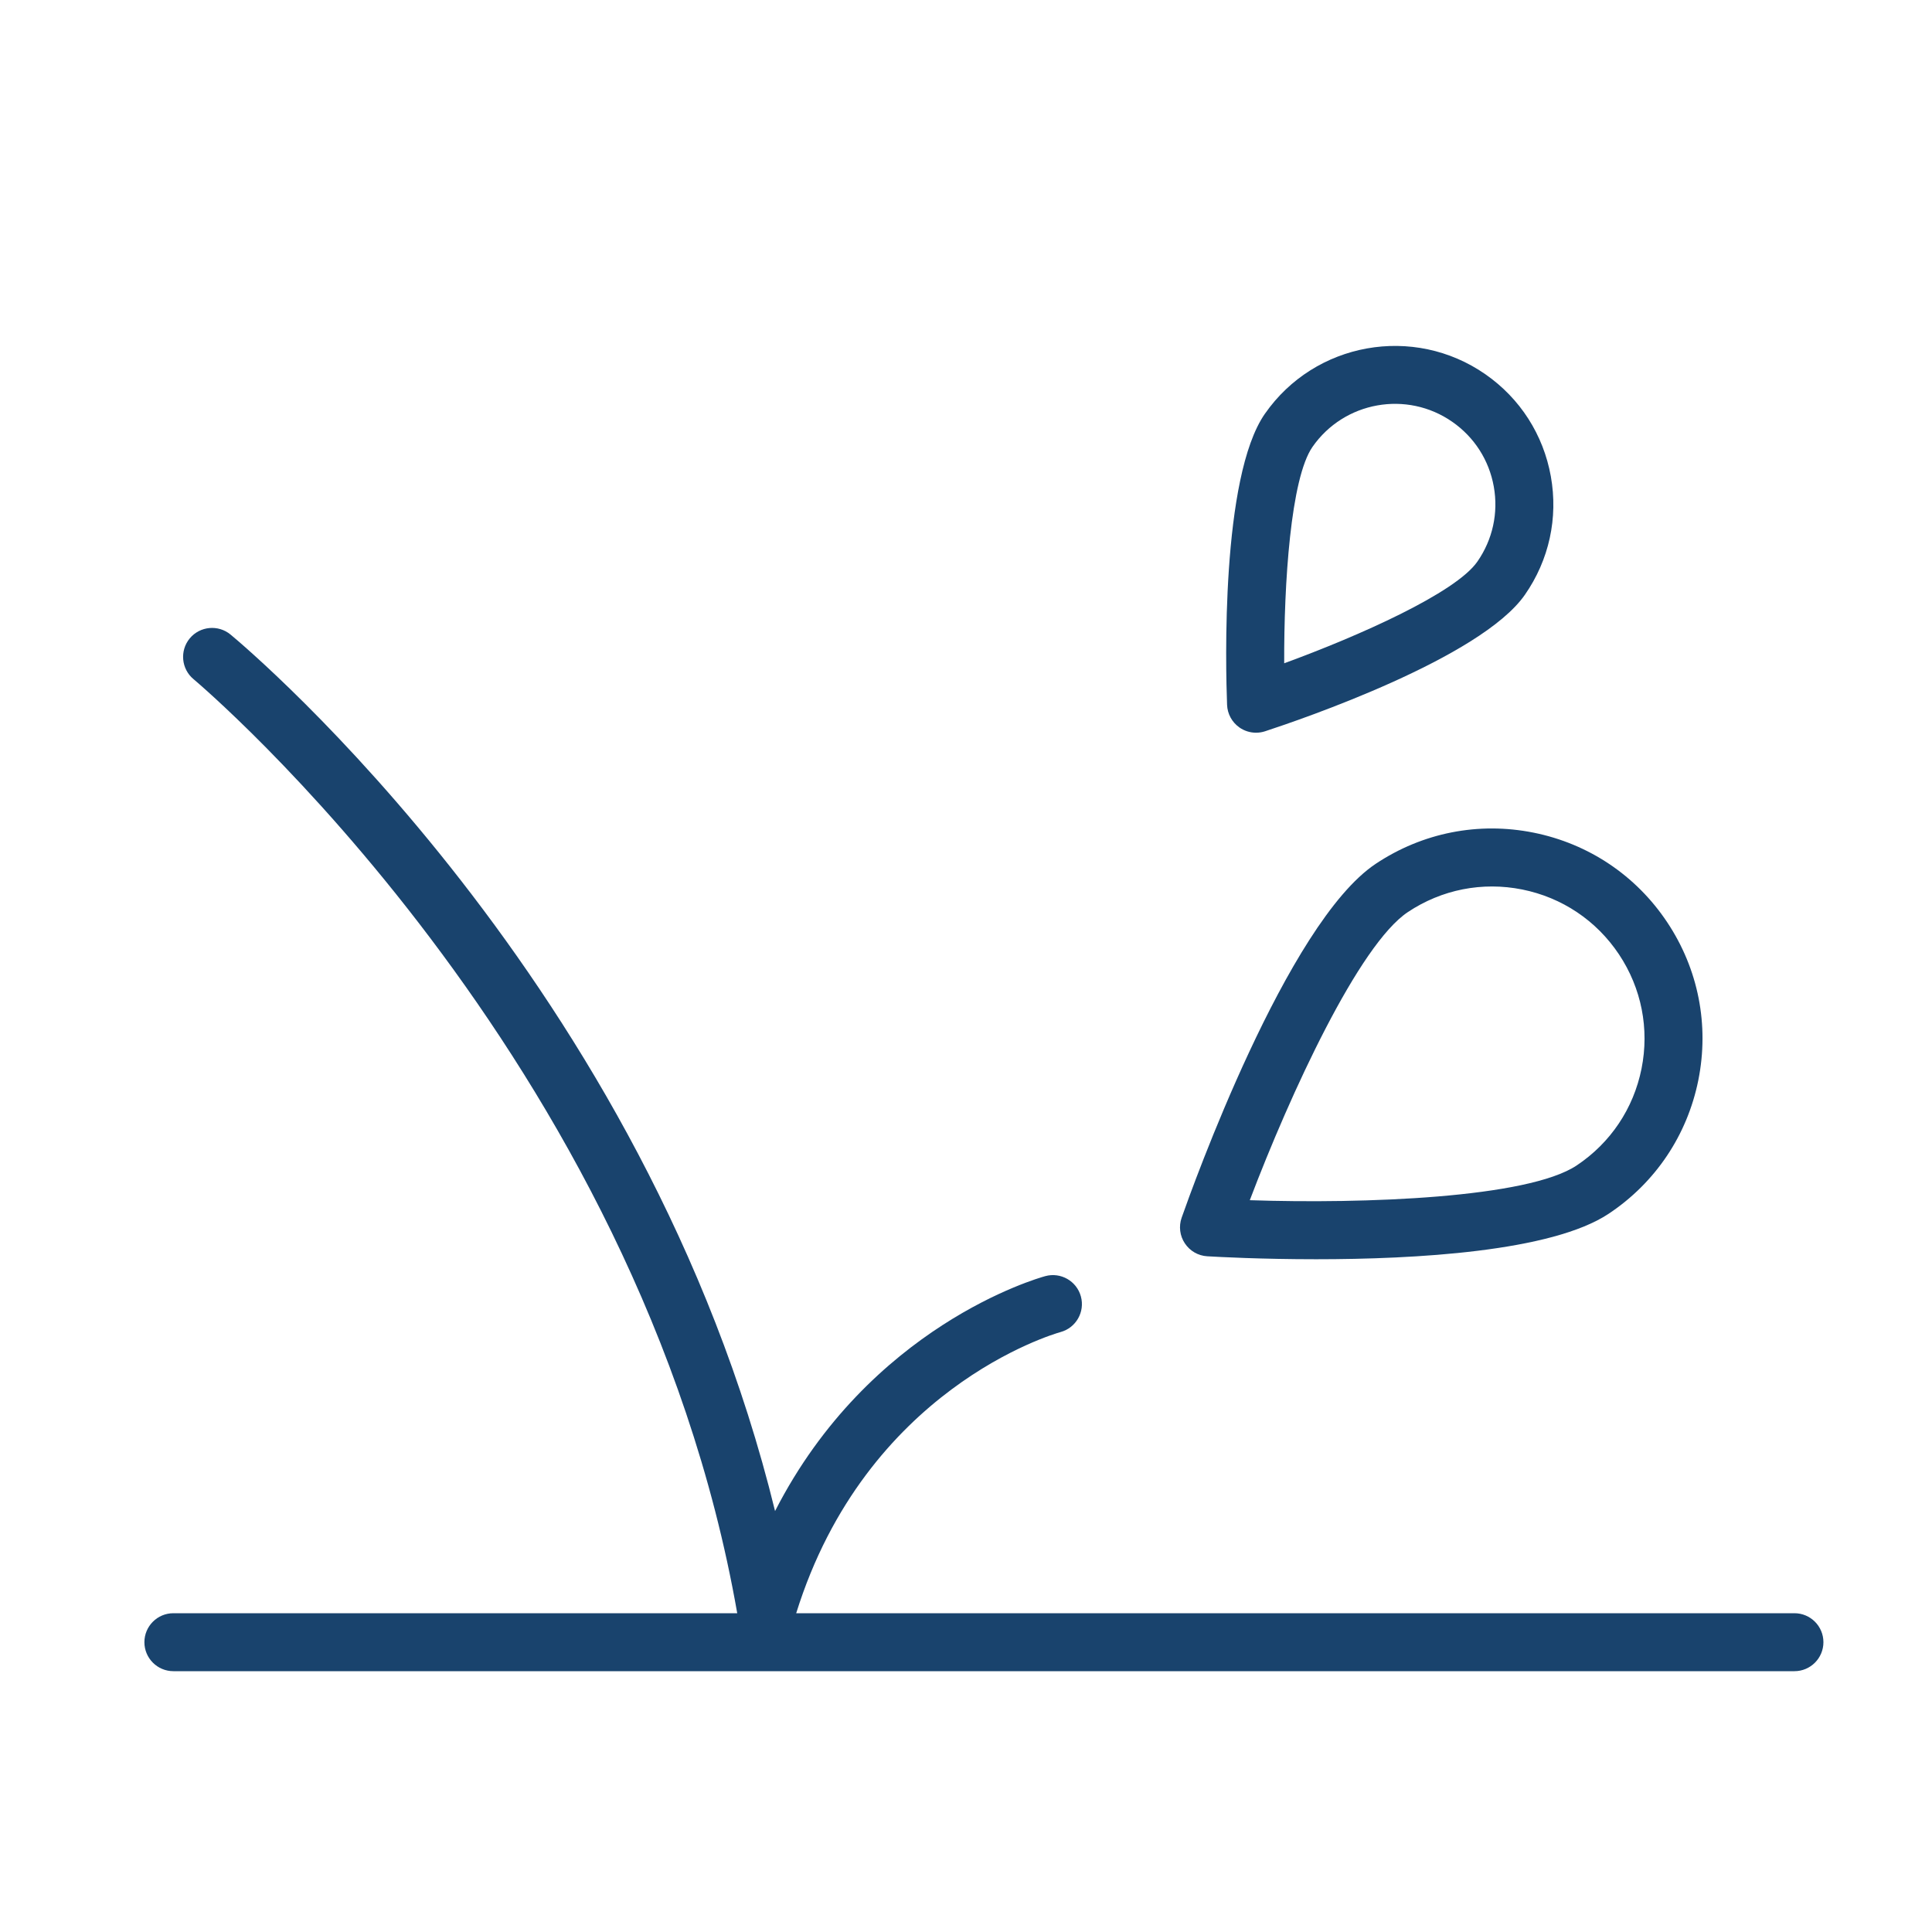 <?xml version="1.0" encoding="utf-8"?>
<!-- Generator: Adobe Illustrator 24.0.0, SVG Export Plug-In . SVG Version: 6.00 Build 0)  -->
<svg version="1.1" id="レイヤー_1" xmlns="http://www.w3.org/2000/svg" xmlns:xlink="http://www.w3.org/1999/xlink" x="0px"
	 y="0px" width="100px" height="100px" viewBox="0 0 100 100" enable-background="new 0 0 100 100" xml:space="preserve">
<g>
	<path fill="#19436D" d="M92.88,83.5H41.211c3.618-11.607,13.274-14.439,13.683-14.553c0.8-0.218,1.271-1.043,1.053-1.842
		c-0.218-0.8-1.044-1.27-1.842-1.053c-0.42,0.114-9.095,2.588-13.988,12.16C33.45,50.945,12.856,33.61,11.933,32.845
		c-0.636-0.526-1.582-0.439-2.111,0.197c-0.528,0.638-0.44,1.583,0.196,2.112c0.231,0.192,23.085,19.459,28.141,48.346H8.974
		c-0.828,0-1.5,0.672-1.5,1.5s0.672,1.5,1.5,1.5H92.88c0.828,0,1.5-0.672,1.5-1.5S93.708,83.5,92.88,83.5z"/>
	<path fill="#19436D" d="M62.489,65.025c0.585,0.035,2.807,0.153,5.633,0.153c5.106,0,12.188-0.388,15.146-2.357
		c2.419-1.61,4.065-4.066,4.638-6.916c0.571-2.85-0.001-5.751-1.612-8.169c-1.61-2.419-4.066-4.065-6.915-4.638
		c-2.85-0.572-5.749,0-8.169,1.611c-4.598,3.061-9.504,16.77-10.049,18.322c-0.155,0.444-0.094,0.936,0.168,1.327
		C61.59,64.752,62.02,64.998,62.489,65.025z M72.872,47.208C72.872,47.208,72.872,47.208,72.872,47.208
		c1.752-1.168,3.854-1.581,5.917-1.168c2.062,0.414,3.842,1.607,5.009,3.358c1.166,1.752,1.58,3.854,1.167,5.917
		c-0.414,2.063-1.606,3.842-3.358,5.009c-2.529,1.684-10.987,1.996-16.918,1.798C66.794,56.578,70.344,48.891,72.872,47.208z"/>
	<path fill="#19436D" d="M64.155,37.656c0.255,0.177,0.555,0.269,0.857,0.269c0.156,0,0.314-0.024,0.467-0.074
		c1.845-0.604,11.164-3.783,13.449-7.065c1.252-1.798,1.729-3.975,1.343-6.13c-0.387-2.156-1.589-4.032-3.386-5.283
		c-3.712-2.584-8.831-1.666-11.413,2.043h-0.001c-2.285,3.283-2.032,13.127-1.958,15.067C63.531,36.952,63.77,37.387,64.155,37.656z
		 M67.935,23.13c1.637-2.354,4.887-2.934,7.236-1.296c1.14,0.794,1.902,1.983,2.147,3.35c0.245,1.367-0.058,2.747-0.851,3.887
		c-1.13,1.622-6.126,3.844-9.997,5.26C66.454,30.209,66.804,24.754,67.935,23.13z"/>
</g>
</svg>
